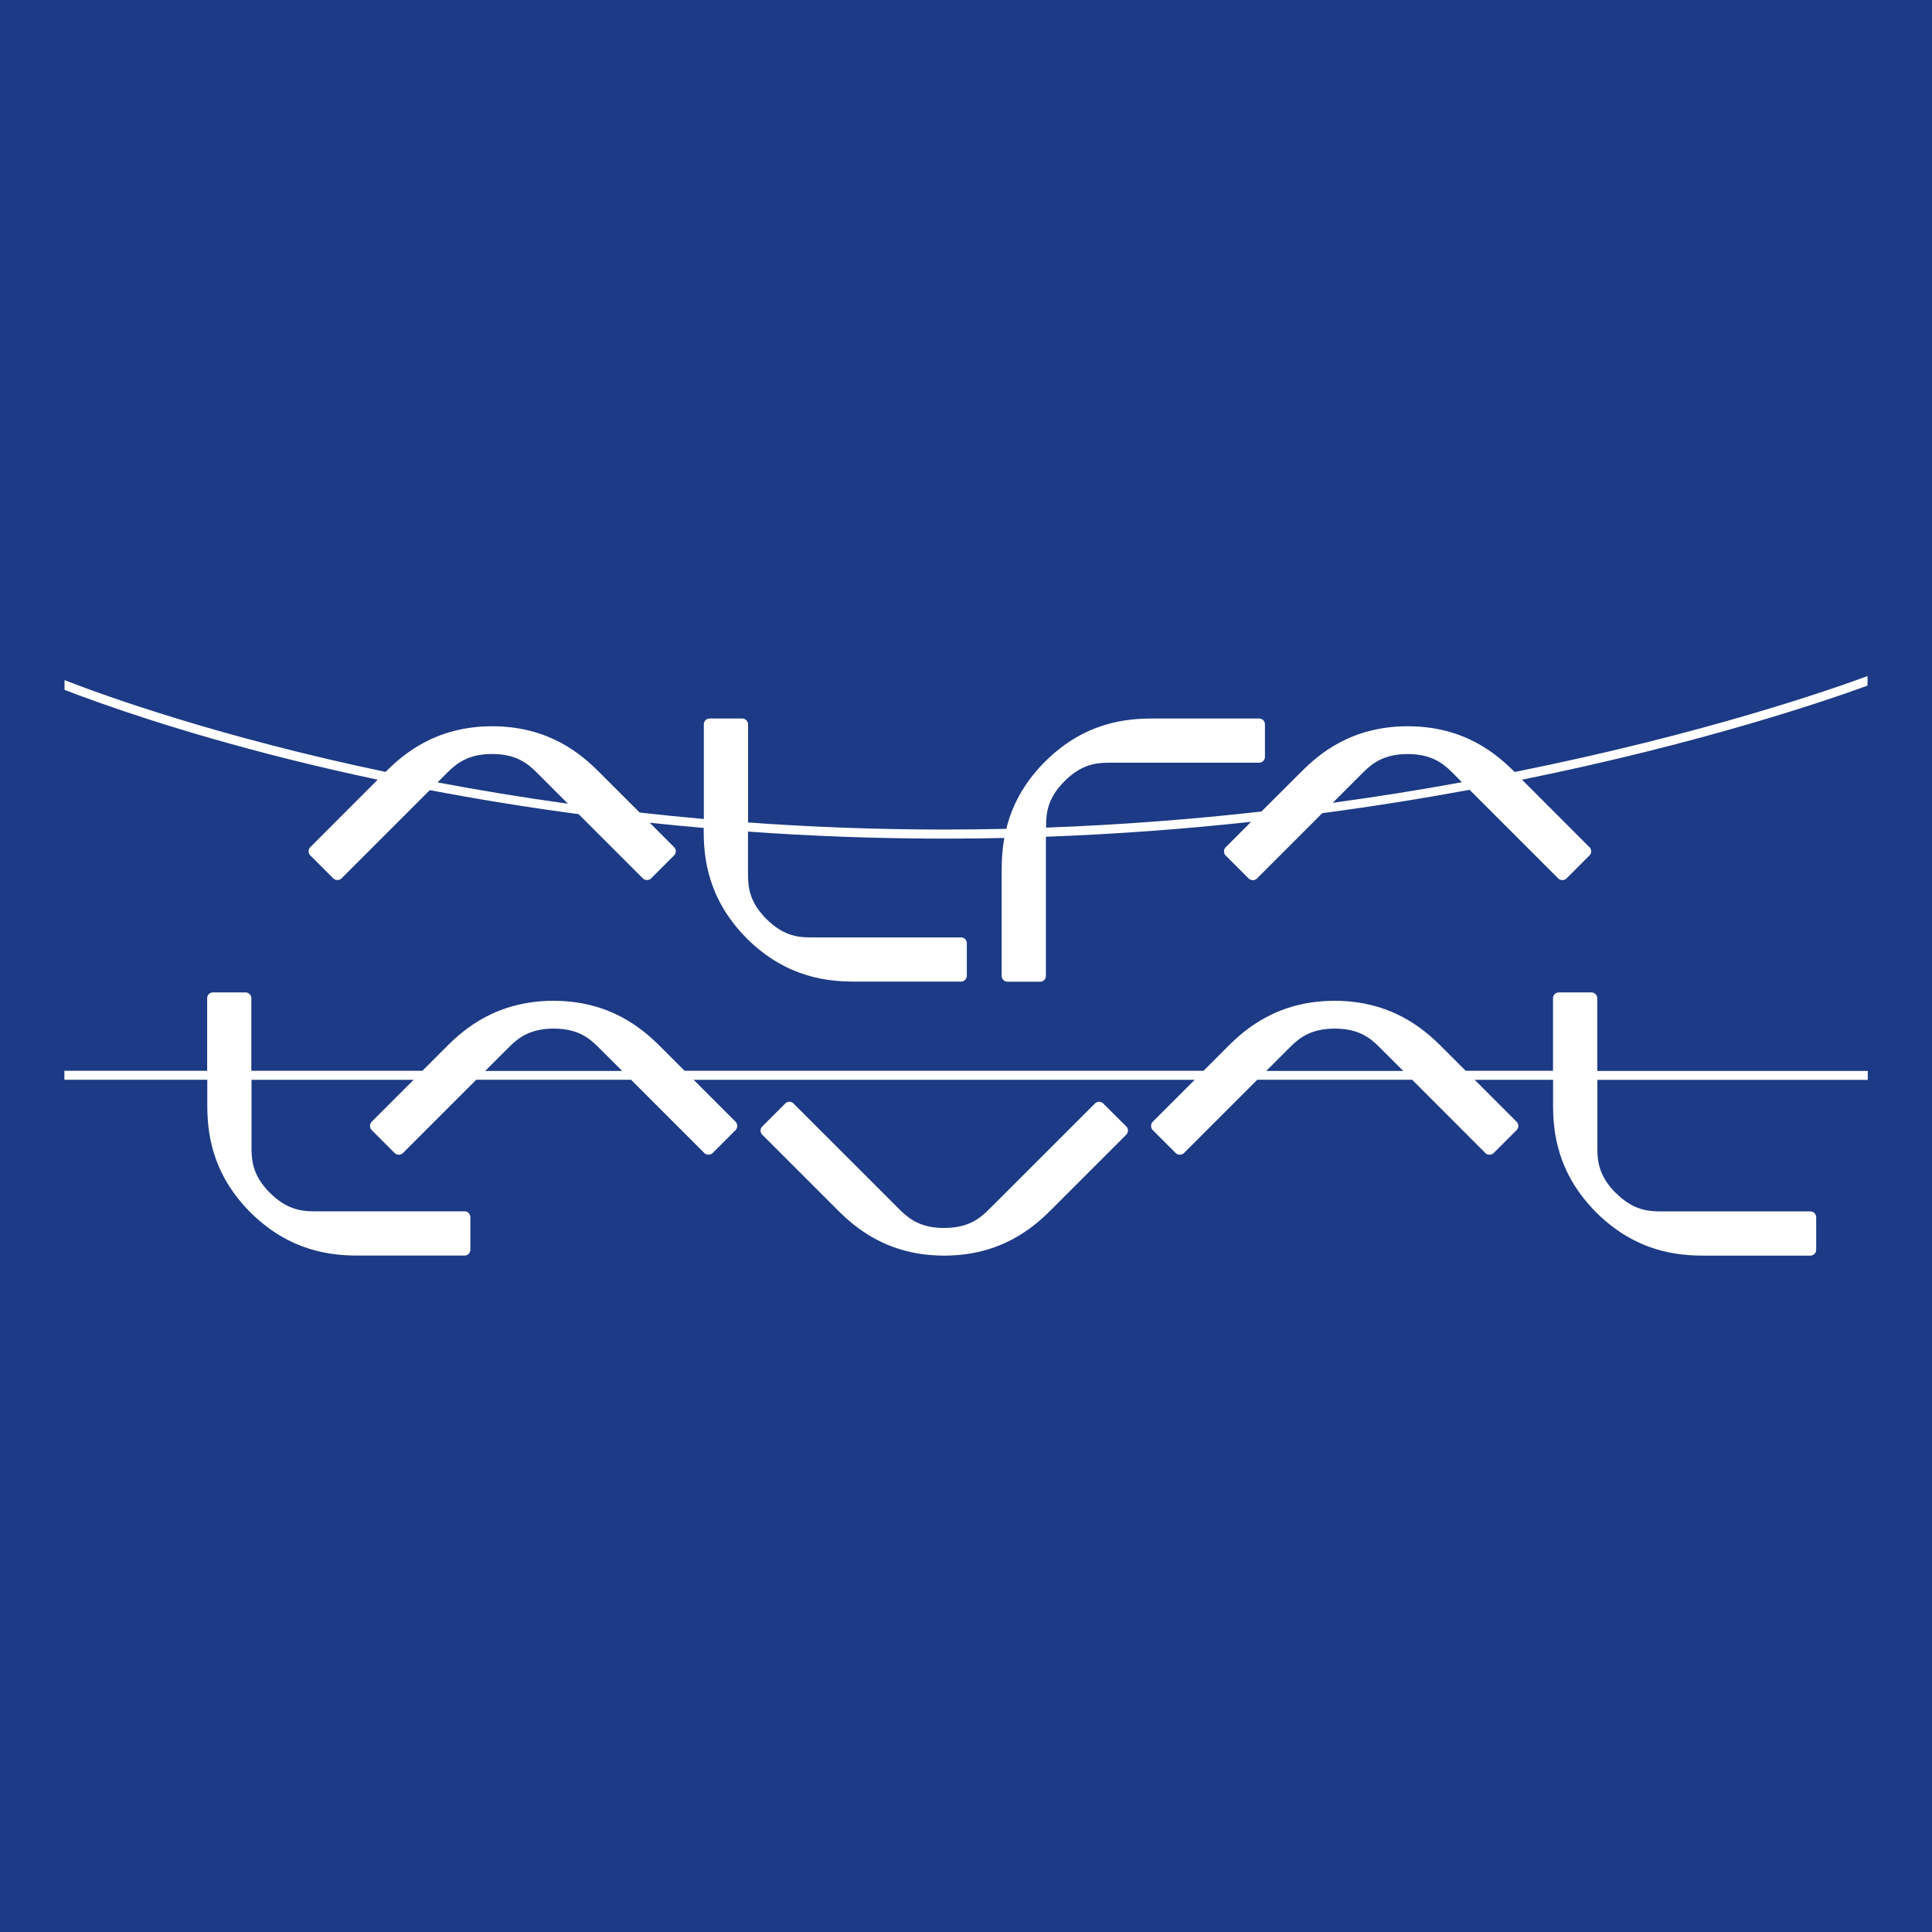 <?xml version="1.0" encoding="UTF-8"?> <svg xmlns="http://www.w3.org/2000/svg" id="Layer_1" data-name="Layer 1" viewBox="0 0 300 300"><defs><style> .cls-1 { fill: #1c3a85; } .cls-1, .cls-2 { stroke-width: 0px; } .cls-2 { fill: #fff; } </style></defs><rect class="cls-1" width="300" height="300"></rect><g id="layer1"><g id="g20282"><path id="path19571" class="cls-2" d="m227.01,121.46c-.78-.78-1.34-1.34-1.57-1.57-1.51-1.51-3.33-2.79-6.83-2.8h-.07c-3.48.01-5.3,1.29-6.82,2.8-.49.5-2.41,2.41-4.77,4.77,7.04-.96,13.73-2.04,20.06-3.2m-138.81,3.35c-2.44-2.44-4.42-4.42-4.93-4.93-1.51-1.51-3.33-2.79-6.83-2.8h-.06c-3.49.01-5.31,1.29-6.83,2.8-.23.24-.81.81-1.61,1.61,6.35,1.2,13.1,2.32,20.25,3.31m201.8-19.83v1.49c-5.81,2.12-25.25,8.86-53.65,14.61,3.28,3.28,10.47,10.48,10.47,10.48,0,0,.27.22.27.64s-.27.65-.27.65l-3.56,3.56s-.22.26-.65.26-.64-.26-.64-.26c0,0-8.99-8.99-13.76-13.76-7.16,1.32-14.81,2.56-22.88,3.63-4.67,4.67-10.14,10.14-10.14,10.14,0,0-.22.26-.64.26s-.65-.26-.65-.26l-3.56-3.56s-.27-.22-.27-.65.27-.64.27-.64l3.94-3.95c-10.1,1.1-20.75,1.91-31.86,2.32v21.6s.03.35-.26.65c-.29.29-.65.26-.65.26h-5.05s-.35.03-.64-.26c-.3-.29-.27-.65-.27-.65v-16.5c0-1.35.07-3.04.41-4.91-3.09.07-6.21.1-9.35.1-10.63,0-20.81-.4-30.45-1.09v6.74c0,2.14.38,4.34,2.83,6.8l.05.05c2.47,2.46,4.67,2.84,6.8,2.84h23.38s.36-.03.65.26c.29.29.27.65.27.65v5.04s.02.36-.27.65c-.29.29-.65.26-.65.26h-16.49c-3.92,0-10.49-.48-16.73-6.67l-.04-.05c-6.2-6.23-6.68-12.8-6.68-16.72v-.42c-2.84-.24-5.65-.52-8.38-.81l3.78,3.79s.27.22.27.64-.27.65-.27.65l-3.56,3.56s-.22.26-.65.26-.64-.26-.64-.26c0,0-5.34-5.34-9.97-9.97-8.33-1.11-16.06-2.39-23.11-3.73-4.78,4.78-13.7,13.7-13.7,13.7,0,0-.22.26-.64.26s-.65-.26-.65-.26l-3.56-3.56s-.27-.22-.27-.65.27-.64.27-.64l10.46-10.47c-4.88-1.04-9.35-2.07-13.4-3.08-17.42-4.34-29.66-8.72-35.23-10.87v-1.51c6.54,2.54,24.12,8.85,49.85,14.25,2.77-2.77,7.76-7.07,16.54-7.09h.06c8.8.02,13.78,4.33,16.55,7.1,1.02,1.01,3.74,3.74,6.31,6.3,3.25.37,6.58.7,9.96,1v-14.69s-.03-.36.26-.65c.3-.29.65-.26.65-.26h5.05s.35-.03.64.27c.3.29.27.64.27.64v15.23c9.68.7,19.85,1.1,30.45,1.1,3.25,0,6.46-.04,9.65-.11.78-3.21,2.46-6.87,5.98-10.41l.05-.04c6.23-6.21,12.8-6.68,16.72-6.68h16.5s.35-.03.65.26c.29.29.26.65.26.65v5.04s.03.36-.27.65c-.29.29-.64.26-.64.26h-23.39c-2.13,0-4.33.39-6.79,2.84l-.05.05c-2.46,2.47-2.84,4.67-2.84,6.8v.39c11.7-.43,22.88-1.31,33.44-2.5,2.52-2.52,5.16-5.16,6.15-6.14,2.76-2.77,7.75-7.08,16.54-7.1h.07c8.8.02,13.77,4.33,16.55,7.1h0c29.68-5.94,49.71-13.01,54.84-14.91m-72.14,61.33c-1.89-1.89-3.35-3.35-3.77-3.77-1.51-1.51-3.33-2.79-6.83-2.8h-.07c-3.48.01-5.31,1.29-6.82,2.8-.43.42-1.89,1.88-3.78,3.77h21.26Zm-121.28,0c-1.89-1.89-3.35-3.35-3.78-3.77-1.5-1.51-3.33-2.79-6.82-2.8h-.07c-3.48.01-5.31,1.29-6.82,2.8-.43.42-1.89,1.88-3.78,3.77h21.26Zm151.43,0h41.99v1.39h-41.99v10.74c0,2.13.38,4.33,2.83,6.8l.06.04c2.47,2.46,4.66,2.84,6.79,2.84h23.38s.36-.03.65.26c.29.3.27.65.27.65v5.05s.03.35-.27.64c-.29.3-.64.27-.64.27h-16.5c-3.92,0-10.49-.49-16.72-6.68l-.05-.05c-6.2-6.23-6.68-12.8-6.68-16.72v-3.85h-12.17c3.17,3.17,6.51,6.51,6.51,6.51,0,0,.27.23.27.65s-.27.65-.27.65l-3.56,3.56s-.23.26-.65.26-.65-.27-.65-.27l-11.36-11.37h-24.05c-4.88,4.89-11.37,11.37-11.37,11.37,0,0-.22.27-.65.27s-.65-.26-.65-.26l-3.56-3.56s-.26-.23-.26-.65.26-.65.26-.65c0,0,3.34-3.34,6.51-6.51h-77.8c3.17,3.17,6.51,6.51,6.51,6.51,0,0,.26.23.26.65s-.26.65-.26.65l-3.56,3.56s-.23.26-.65.26-.65-.27-.65-.27c0,0-6.49-6.48-11.37-11.37h-24.04c-4.89,4.89-11.37,11.37-11.37,11.37,0,0-.23.27-.65.27s-.65-.26-.65-.26l-3.56-3.56s-.26-.23-.26-.65.26-.65.26-.65c0,0,3.34-3.34,6.51-6.51h-25.17v10.74c0,2.13.39,4.33,2.84,6.8l.05.04c2.48,2.46,4.67,2.84,6.8,2.84h23.38s.36-.03.65.26c.29.3.26.65.26.65v5.05s.03.35-.26.64c-.29.3-.64.27-.64.27h-16.51c-3.91,0-10.48-.49-16.72-6.68l-.05-.05c-6.2-6.23-6.67-12.8-6.67-16.72v-3.85H10v-1.39h22.17v-11.26s-.03-.35.26-.65c.29-.29.65-.26.65-.26h5.05s.35-.02.64.27c.29.29.26.65.26.65v11.25h26.56c1.66-1.65,3.1-3.09,3.77-3.77,2.77-2.77,7.76-7.07,16.55-7.1h.07c8.79.03,13.77,4.33,16.55,7.1.67.68,2.11,2.12,3.77,3.77h80.59c1.65-1.65,3.09-3.09,3.76-3.77,2.77-2.77,7.76-7.07,16.55-7.1h.07c8.79.03,13.77,4.33,16.55,7.1.67.68,2.12,2.12,3.77,3.77h13.56v-11.26s-.03-.35.26-.65c.3-.29.65-.26.65-.26h5.05s.35-.02.65.27c.29.29.26.65.26.65v11.25Zm-72.9,9.26c0,.43-.26.65-.26.65,0,0-9.58,9.57-11.67,11.67-2.78,2.77-7.76,7.08-16.56,7.1h-.06c-8.8-.02-13.78-4.33-16.55-7.1-2.1-2.1-11.67-11.67-11.67-11.67,0,0-.27-.22-.27-.65s.27-.64.27-.64l3.56-3.56s.22-.27.65-.27.64.27.64.27c0,0,15.02,15.01,16.54,16.53,1.51,1.5,3.33,2.79,6.83,2.8h0s.06-.01.06-.01h0c3.49,0,5.31-1.29,6.83-2.79,1.52-1.52,16.54-16.53,16.54-16.53,0,0,.22-.27.64-.27s.65.27.65.27l3.58,3.56s.26.22.26.64"></path></g></g></svg> 